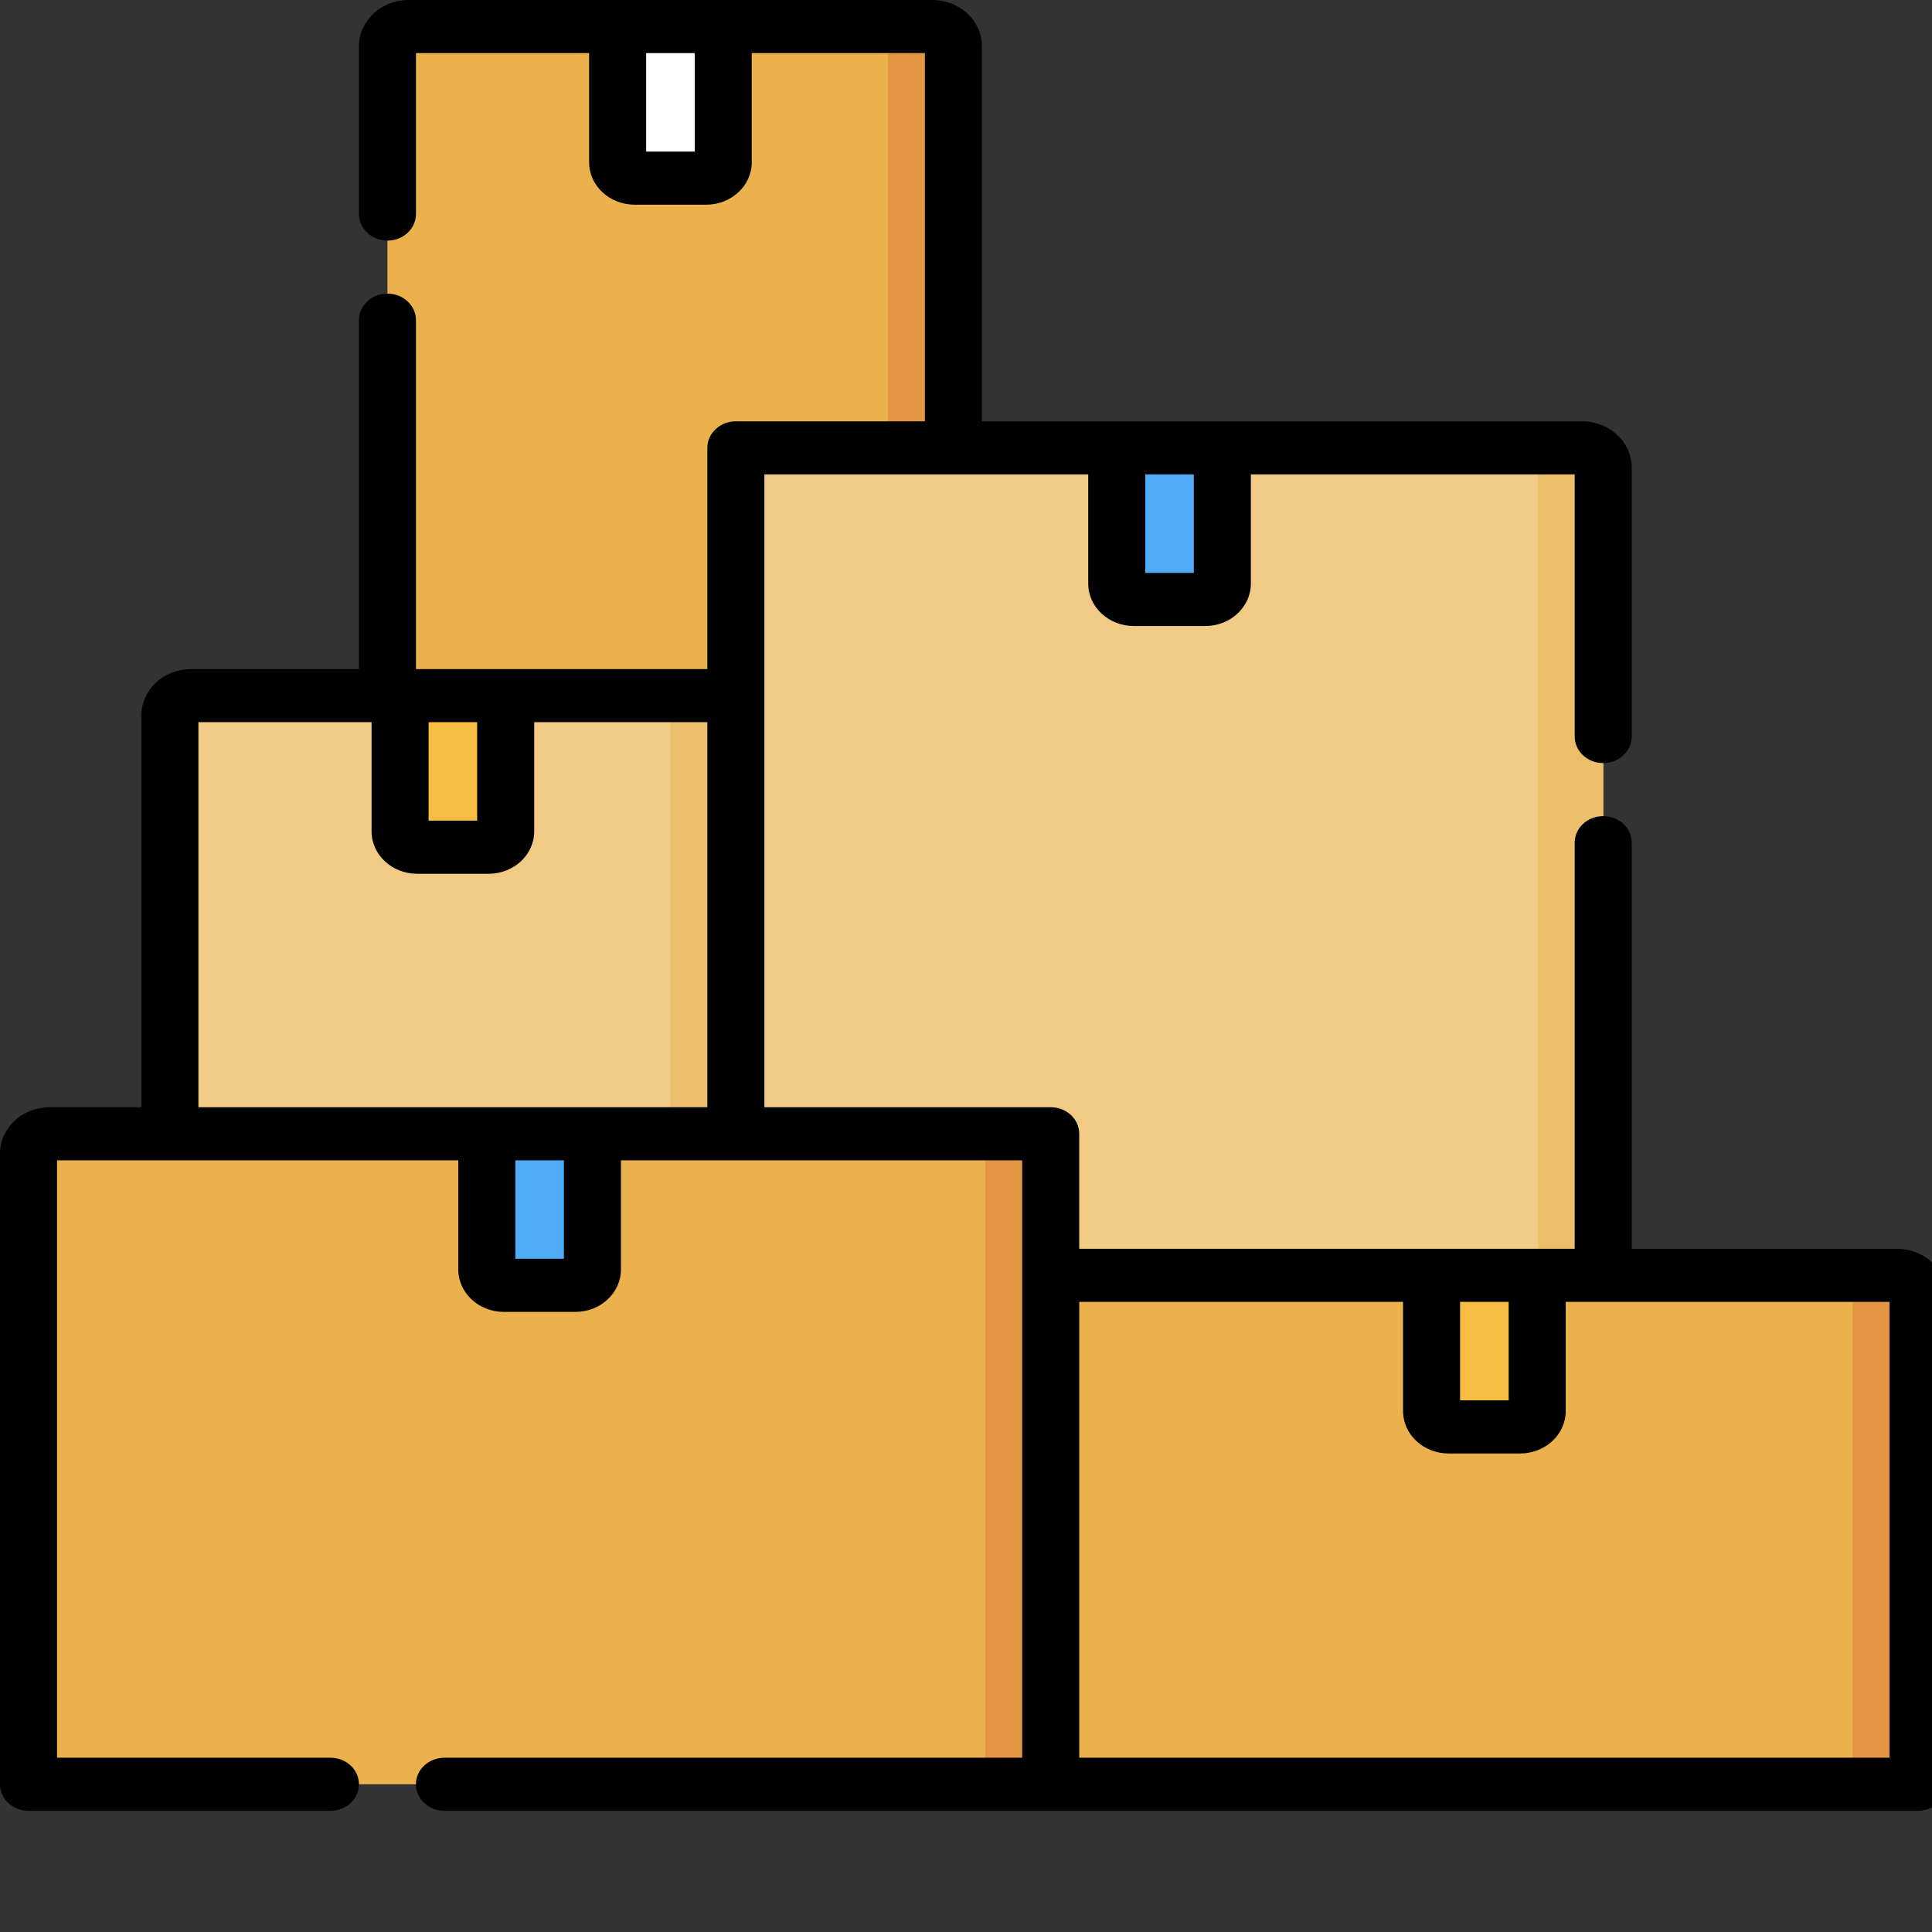<svg width="400" height="400" viewBox="0 0 400 400" fill="none" xmlns="http://www.w3.org/2000/svg">
<rect x="0" y="0" width="400" height="400" fill="#333333" stroke="none"/>
<g clip-path="url(#clip0)">
<path d="M197.395 144.022H80.217V9.568C80.217 7.318 82.176 5.495 84.592 5.495H193.02C195.436 5.495 197.395 7.319 197.395 9.568V144.022Z" fill="#EAB14D"/>
<path d="M183.845 5.495V144.022H197.395V9.568C197.395 7.318 195.436 5.495 193.02 5.495H183.845Z" fill="#E49542"/>
<path d="M146.213 36.88H131.396C129.45 36.88 127.873 35.411 127.873 33.6V5.495H149.737V33.6C149.736 35.411 148.159 36.88 146.213 36.88V36.88Z" fill="white"/>
<path d="M331.926 264.044H152.354V92.725H327.551C329.968 92.725 331.926 94.549 331.926 96.798V264.044Z" fill="#F1CB86"/>
<path d="M318.379 92.725V264.044H331.928V96.799C331.928 94.549 329.969 92.726 327.554 92.726H318.379V92.725Z" fill="#ECBE6B"/>
<path d="M249.549 124.109H234.731C232.785 124.109 231.208 122.64 231.208 120.829V92.725H253.072V120.83C253.072 122.64 251.495 124.109 249.549 124.109Z" fill="#4FABF7"/>
<path d="M217.538 369.416H5.904V238.808C5.904 236.558 7.863 234.735 10.279 234.735H217.538V369.416Z" fill="#EAB14D"/>
<path d="M203.989 234.735H217.539V369.416H203.989V234.735Z" fill="#E49542"/>
<path d="M119.129 266.12H104.311C102.365 266.12 100.788 264.651 100.788 262.84V234.735H122.652V262.84C122.652 264.651 121.074 266.12 119.129 266.12V266.12Z" fill="#4FABF7"/>
<path d="M397.11 369.413H217.538V264.045H392.734C395.151 264.045 397.109 265.869 397.109 268.118V369.413H397.11Z" fill="#EAB14D"/>
<path d="M383.561 264.045V369.413H397.11V268.119C397.11 265.869 395.151 264.046 392.735 264.046H383.561V264.045Z" fill="#E49542"/>
<path d="M314.733 295.43H299.915C297.969 295.43 296.392 293.961 296.392 292.15V264.045H318.256V292.15C318.256 293.961 316.678 295.43 314.733 295.43Z" fill="#F5BE41"/>
<path d="M152.355 234.735H35.178V148.096C35.178 145.847 37.137 144.023 39.553 144.023H152.355V234.735Z" fill="#F1CB86"/>
<path d="M138.806 144.023H152.356V234.735H138.806V144.023Z" fill="#ECBE6B"/>
<path d="M101.175 175.407H86.357C84.411 175.407 82.834 173.939 82.834 172.127V144.023H104.698V172.128C104.698 173.939 103.12 175.407 101.175 175.407Z" fill="#F5BE41"/>
<path d="M392.735 258.55H337.831V174.466C337.831 171.43 335.189 168.97 331.927 168.97C328.666 168.97 326.024 171.43 326.024 174.466V258.55C313.934 258.55 236.367 258.55 223.442 258.55V234.734C223.442 231.698 220.8 229.238 217.538 229.238H158.258C158.258 222.48 158.258 109.434 158.258 98.222H225.306V120.831C225.306 125.671 229.534 129.607 234.733 129.607H249.55C254.748 129.607 258.977 125.671 258.977 120.831V98.222H326.025V152.492C326.025 155.528 328.667 157.988 331.928 157.988C335.189 157.988 337.832 155.528 337.832 152.492V96.799C337.832 91.523 333.221 87.23 327.553 87.23C298.575 87.23 230.267 87.23 203.299 87.23V9.57C203.299 4.293 198.688 0 193.02 0H84.592C78.924 0 74.313 4.293 74.313 9.57V44.316C74.313 47.352 76.956 49.812 80.216 49.812C83.477 49.812 86.12 47.352 86.12 44.316V10.992H121.97V33.602C121.97 38.441 126.198 42.378 131.397 42.378H146.214C151.413 42.378 155.641 38.441 155.641 33.602V10.992H191.491V87.23H152.356C149.095 87.23 146.452 89.69 146.452 92.726V138.526H86.121V66.29C86.121 63.254 83.477 60.794 80.217 60.794C76.957 60.794 74.314 63.254 74.314 66.29V138.526H39.552C33.884 138.526 29.273 142.818 29.273 148.095V229.238H10.278C4.611 229.238 0 233.53 0 238.807V369.414C0 372.449 2.643 374.909 5.904 374.909H68.415C71.675 374.909 74.318 372.449 74.318 369.414C74.318 366.378 71.675 363.918 68.415 363.918H11.807V240.23H94.885V262.839C94.885 267.678 99.115 271.615 104.312 271.615H119.129C124.327 271.615 128.556 267.678 128.556 262.839V240.23H211.634V363.918H92.018C88.757 363.918 86.114 366.378 86.114 369.414C86.114 372.449 88.757 374.909 92.018 374.909H397.109C400.371 374.909 403.013 372.449 403.013 369.414V268.119C403.014 262.843 398.403 258.55 392.735 258.55V258.55ZM143.833 31.385H133.777V10.993H143.833V31.385ZM247.169 98.222V118.615H237.113V98.222H247.169ZM88.737 149.518H98.794V169.91H88.737V149.518ZM41.08 149.518H76.93V172.127C76.93 176.967 81.159 180.903 86.357 180.903H101.175C106.373 180.903 110.601 176.967 110.601 172.127V149.518H146.451V229.238C123.632 229.238 60.153 229.238 41.08 229.238V149.518ZM116.749 260.623H106.692V240.23H116.749V260.623ZM312.353 269.541V289.934H302.296V269.541H312.353ZM391.207 363.918H223.442V269.541H290.489V292.15C290.489 296.99 294.718 300.927 299.916 300.927H314.733C319.932 300.927 324.161 296.99 324.161 292.15V269.541H391.207V363.918H391.207Z" fill="black"/>
</g>
<defs>
<clipPath id="clip0">
<rect width="400" height="400" fill="white"/>
</clipPath>
</defs>
</svg>

